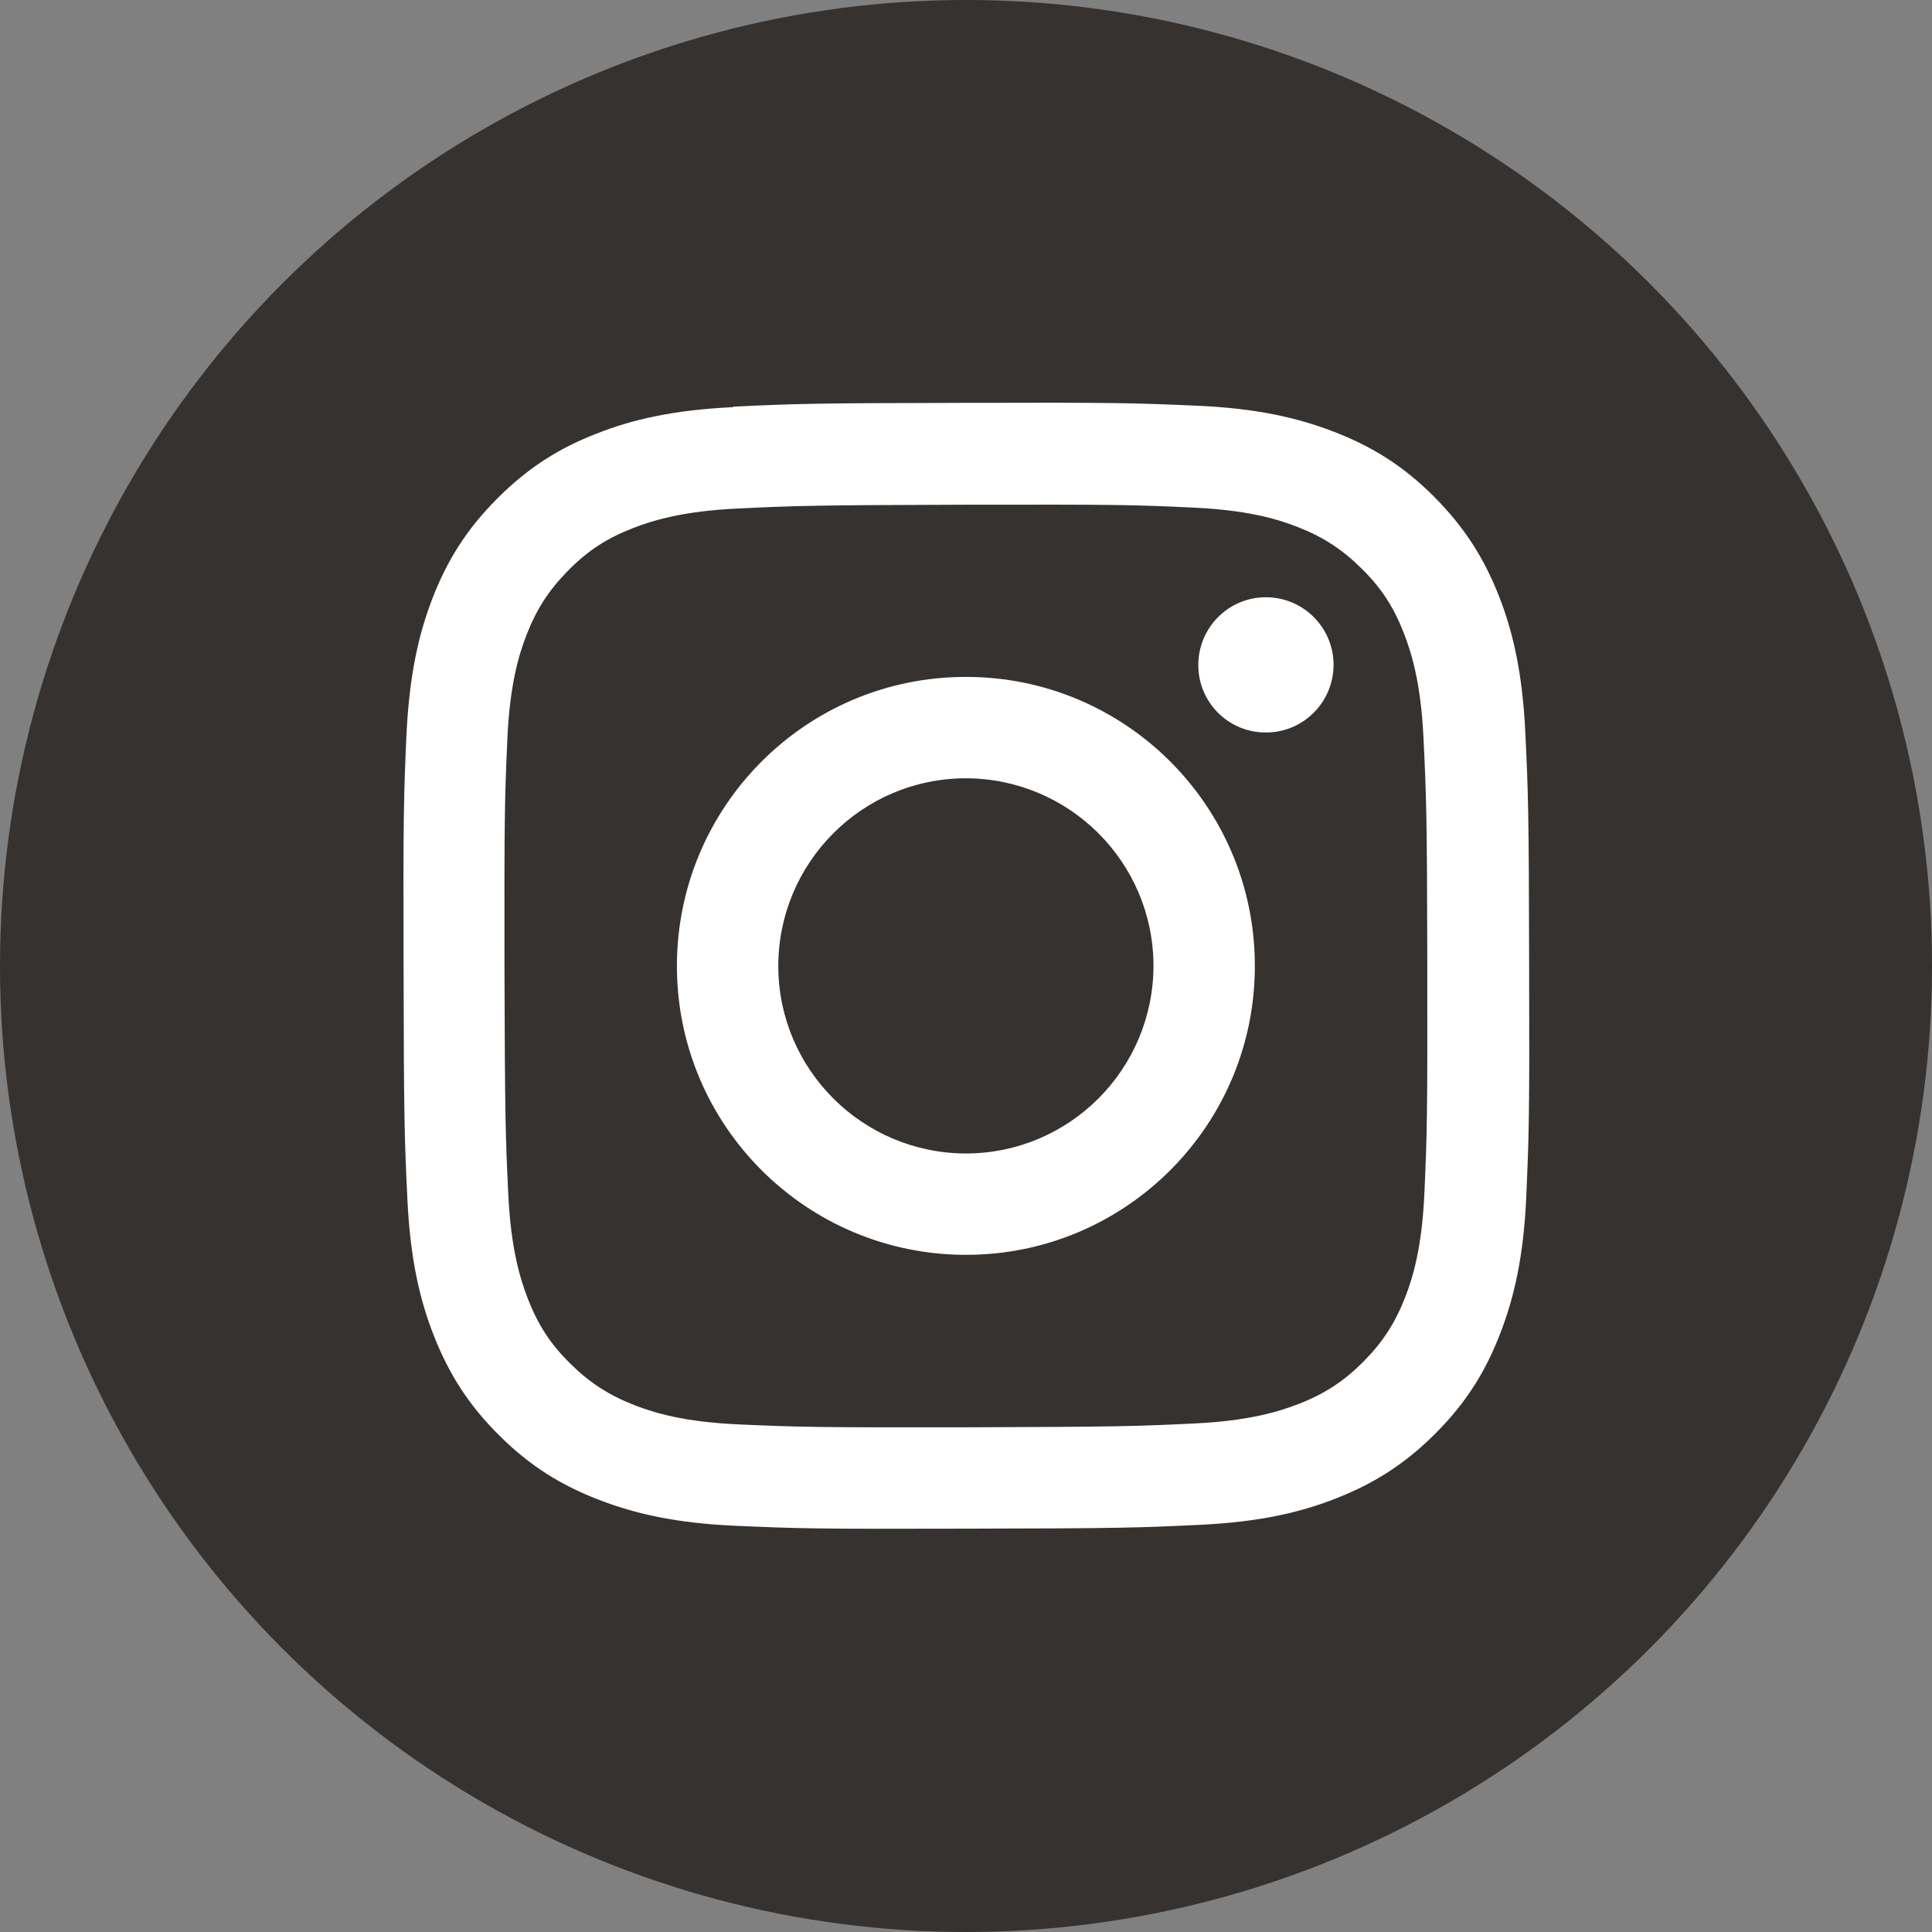 <?xml version="1.0" encoding="UTF-8"?>
<svg id="_レイヤー_2" data-name="レイヤー 2" xmlns="http://www.w3.org/2000/svg" viewBox="0 0 81 81">
  <rect x="0" y="0" width="81" height="81" fill="#808080" stroke="none"/>
  <defs>
    <style>
      .cls-1 {
        fill: #353230;
        stroke-width: 0px;
      }

      .cls-2 {
        fill: #fff;
      }
    </style>
  </defs>
  <g id="_レイヤー_1-2" data-name="レイヤー 1">
    <circle class="cls-1" cx="40.5" cy="40.5" r="40.5"/>
    <path class="cls-2" d="M30.73,17.07c-2.51.12-4.23.52-5.72,1.11-1.55.6-2.87,1.42-4.17,2.73-1.31,1.31-2.11,2.63-2.71,4.18-.58,1.5-.97,3.22-1.09,5.73-.11,2.52-.14,3.32-.12,9.73.01,6.41.04,7.21.16,9.73.12,2.51.52,4.22,1.11,5.72.61,1.55,1.42,2.87,2.73,4.17,1.31,1.31,2.63,2.11,4.19,2.71,1.5.58,3.22.98,5.73,1.09,2.52.11,3.32.14,9.73.12,6.41-.01,7.21-.04,9.73-.16,2.51-.12,4.22-.52,5.72-1.11,1.55-.61,2.87-1.42,4.17-2.73,1.31-1.31,2.11-2.63,2.71-4.19.58-1.5.98-3.22,1.09-5.73.11-2.52.14-3.32.12-9.73-.01-6.41-.04-7.21-.16-9.73-.12-2.51-.52-4.23-1.11-5.73-.61-1.55-1.42-2.86-2.73-4.17-1.31-1.31-2.63-2.11-4.19-2.71-1.5-.58-3.22-.98-5.73-1.09-2.52-.11-3.32-.14-9.73-.12-6.41.01-7.21.04-9.73.16M31,59.72c-2.3-.1-3.55-.48-4.38-.8-1.1-.43-1.89-.94-2.72-1.76-.83-.82-1.34-1.61-1.77-2.71-.32-.83-.71-2.08-.82-4.38-.12-2.49-.14-3.23-.16-9.53-.01-6.3.01-7.05.12-9.53.1-2.3.48-3.55.8-4.38.43-1.1.94-1.89,1.76-2.72.82-.83,1.61-1.34,2.71-1.77.83-.32,2.08-.71,4.38-.82,2.49-.12,3.23-.14,9.53-.16,6.3-.01,7.05,0,9.54.12,2.3.1,3.55.48,4.38.8,1.1.43,1.89.94,2.72,1.76.83.82,1.34,1.61,1.77,2.71.32.83.71,2.08.82,4.38.12,2.49.15,3.23.16,9.53.01,6.3-.01,7.05-.12,9.53-.1,2.3-.48,3.55-.8,4.38-.43,1.1-.94,1.89-1.76,2.72-.82.82-1.61,1.34-2.71,1.77-.83.32-2.08.71-4.38.82-2.49.12-3.23.14-9.54.16-6.3.01-7.04-.01-9.53-.12M50.24,27.89c0,1.56,1.27,2.83,2.84,2.82,1.56,0,2.83-1.27,2.83-2.84,0-1.56-1.27-2.83-2.84-2.83-1.56,0-2.83,1.27-2.83,2.84M28.38,40.52c.01,6.69,5.45,12.1,12.14,12.09,6.69-.01,12.11-5.45,12.09-12.14-.01-6.69-5.45-12.11-12.14-12.09-6.69.01-12.1,5.45-12.09,12.14M32.63,40.51c0-4.34,3.51-7.87,7.85-7.88,4.34,0,7.87,3.51,7.88,7.85,0,4.34-3.51,7.87-7.85,7.88-4.34,0-7.87-3.51-7.88-7.85"/>
  </g>
</svg>